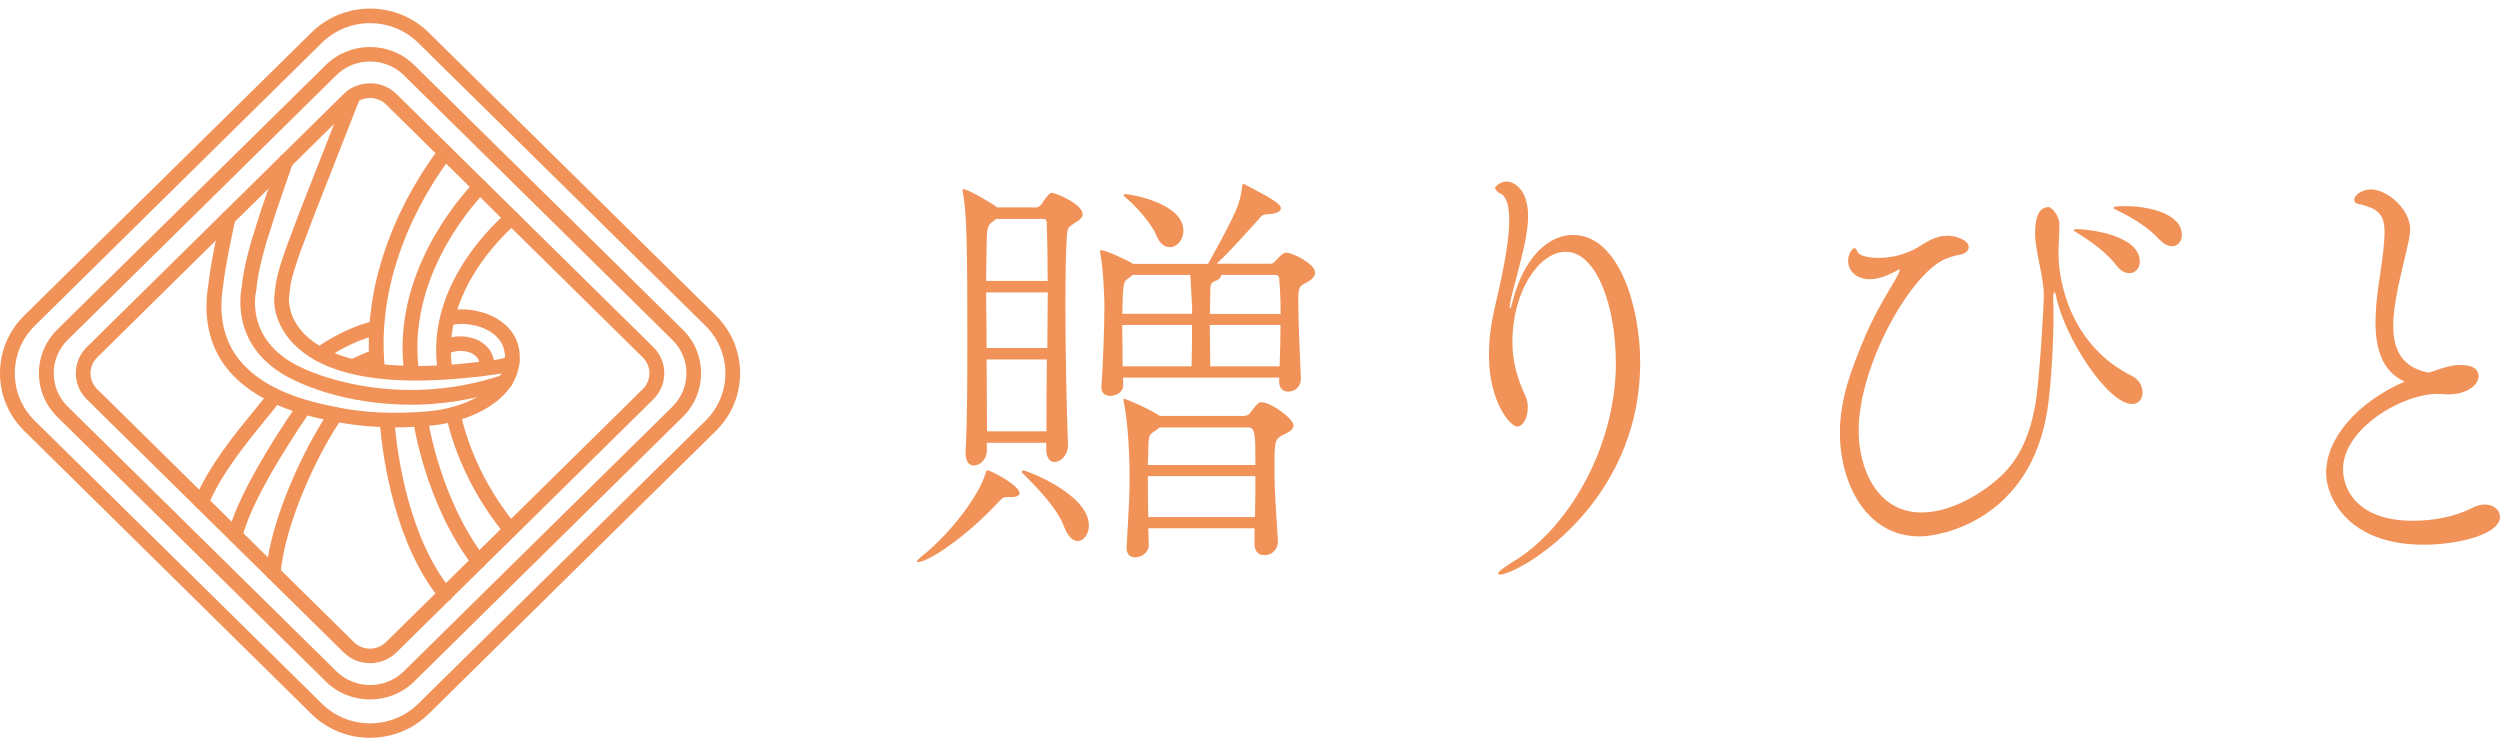 <?xml version="1.0" encoding="UTF-8"?>
<svg xmlns="http://www.w3.org/2000/svg" width="144" height="43" viewBox="0 0 144 43" fill="none">
  <g clip-path="url(#clip0_1391_1614)">
    <path d="M58.727 28.411C58.727 28.531 58.579 28.632 58.252 28.632H57.977C57.803 28.632 57.726 28.682 57.502 28.929C55.602 30.972 53.457 32.376 52.86 32.376C52.826 32.376 52.809 32.367 52.809 32.35C52.809 32.3 52.911 32.179 53.135 32.008C54.683 30.781 56.409 28.562 56.782 27.213C56.807 27.113 56.833 27.092 56.884 27.092C57.057 27.092 58.732 27.953 58.732 28.421L58.727 28.411ZM62.368 12.319C62.368 12.641 61.919 12.812 61.842 12.883C61.541 13.129 61.495 13.004 61.444 13.693C61.393 14.578 61.367 16.007 61.367 17.582C61.367 20.41 61.444 23.756 61.516 25.603V25.653C61.516 26.217 61.092 26.614 60.739 26.614C60.489 26.614 60.264 26.393 60.264 25.875V25.507H56.843V25.95C56.843 26.468 56.445 26.811 56.092 26.811C55.842 26.811 55.617 26.614 55.617 26.121V26.046C55.719 24.104 55.719 21.713 55.719 19.354C55.719 14.825 55.694 12.269 55.469 11.137C55.444 11.036 55.444 10.991 55.444 10.966C55.444 10.915 55.469 10.89 55.469 10.89C55.77 10.89 57.241 11.776 57.44 11.947H59.687C59.81 11.947 59.963 11.826 60.035 11.7C60.137 11.504 60.336 11.283 60.459 11.157C60.51 11.132 60.535 11.107 60.581 11.107C60.831 11.107 62.353 11.771 62.353 12.314L62.368 12.319ZM60.3 12.883C60.3 12.832 60.275 12.611 60.152 12.611H57.354C57.354 12.611 57.303 12.687 57.252 12.712C56.879 12.983 56.853 13.034 56.828 14.141C56.828 14.533 56.802 15.248 56.802 16.183H60.346C60.346 14.855 60.321 13.698 60.295 12.888L60.3 12.883ZM56.802 16.843C56.802 17.779 56.828 18.886 56.828 20.043H60.326C60.326 18.961 60.351 17.854 60.351 16.843H56.807H56.802ZM56.828 20.707C56.828 22.035 56.853 23.465 56.853 24.843H60.275C60.275 23.59 60.275 22.161 60.3 20.707H56.828ZM62.721 30.252C62.721 30.771 62.419 31.163 62.072 31.163C61.797 31.163 61.521 30.916 61.296 30.353C60.949 29.367 59.871 28.214 58.901 27.253C58.875 27.228 58.85 27.203 58.85 27.178C58.85 27.128 58.926 27.102 58.972 27.102C59.12 27.102 62.716 28.456 62.716 30.252H62.721ZM75.753 15.69C75.753 16.012 75.355 16.234 75.156 16.329C74.829 16.475 74.783 16.626 74.783 17.291V17.562C74.783 18.745 74.906 20.984 74.931 21.819V21.844C74.931 22.287 74.558 22.559 74.206 22.559C73.93 22.559 73.68 22.388 73.68 21.995V21.749H64.692V22.217C64.692 22.584 64.294 22.805 63.941 22.805C63.691 22.805 63.441 22.659 63.441 22.337V22.262C63.543 20.984 63.614 18.619 63.614 17.587C63.614 17.316 63.563 15.469 63.364 14.538V14.488C63.364 14.438 63.39 14.412 63.441 14.412C63.666 14.412 64.937 14.976 65.264 15.197H69.584C71.331 12.047 71.382 11.776 71.53 10.89C71.555 10.694 71.555 10.593 71.632 10.593C71.658 10.593 71.709 10.618 71.78 10.669C71.806 10.694 73.128 11.333 73.578 11.7C73.7 11.801 73.777 11.896 73.777 11.997C73.777 12.168 73.552 12.319 73.026 12.339C72.653 12.364 72.653 12.46 72.429 12.707C71.928 13.25 70.953 14.377 70.08 15.192H73.149C73.271 15.192 73.374 15.142 73.45 15.046C73.797 14.654 73.951 14.553 74.099 14.553C74.471 14.553 75.748 15.217 75.748 15.685L75.753 15.69ZM68.665 17.683L68.563 15.836H65.243L65.095 15.957C64.769 16.204 64.723 16.128 64.672 17.089C64.672 17.311 64.646 17.678 64.646 18.076H68.665V17.683ZM64.641 18.715C64.641 19.454 64.666 20.315 64.666 21.1H68.634C68.66 20.239 68.66 19.429 68.66 18.715H64.641ZM68.165 13.275C68.165 13.819 67.792 14.236 67.388 14.236C67.087 14.236 66.791 14.04 66.592 13.522C66.341 12.933 65.519 11.947 64.917 11.454C64.815 11.353 64.718 11.283 64.718 11.232C64.718 11.207 64.769 11.182 64.84 11.182C65.116 11.182 68.159 11.7 68.159 13.275H68.165ZM74.507 24.496C74.507 24.818 74.058 24.964 73.884 25.059C73.409 25.306 73.409 25.452 73.409 27.128C73.409 28.184 73.486 29.291 73.608 31.163V31.213C73.608 31.485 73.409 31.978 72.812 31.978C72.536 31.978 72.26 31.782 72.26 31.364V30.428H66.142C66.142 30.7 66.168 31.017 66.168 31.39C66.168 31.832 65.744 32.104 65.392 32.104C65.116 32.104 64.891 31.958 64.891 31.561V31.485C65.039 29.125 65.065 28.24 65.065 27.525C65.065 25.407 64.866 23.787 64.738 23.193C64.712 23.117 64.712 23.072 64.712 23.022C64.712 22.997 64.712 22.971 64.738 22.971C64.886 22.971 66.311 23.61 66.811 23.958H71.658C71.78 23.958 71.959 23.882 72.03 23.761C72.153 23.59 72.403 23.243 72.531 23.198C72.556 23.173 72.607 23.173 72.679 23.173C73.205 23.173 74.502 24.108 74.502 24.501L74.507 24.496ZM71.908 24.622H66.791C66.74 24.647 66.689 24.697 66.643 24.742C66.193 25.065 66.168 24.939 66.142 25.849C66.142 26.192 66.117 26.514 66.117 26.785H72.311C72.311 25.09 72.311 24.622 71.913 24.622H71.908ZM66.117 27.424C66.117 28.335 66.117 28.874 66.142 29.784H72.286C72.311 28.848 72.311 28.089 72.311 27.424H66.117ZM73.685 16.083C73.685 16.083 73.685 15.836 73.486 15.836H70.34C70.34 15.957 70.218 16.108 70.064 16.158C69.763 16.279 69.717 16.355 69.717 16.677C69.717 17.069 69.692 17.562 69.692 18.081H73.762C73.762 17.341 73.736 16.677 73.685 16.088V16.083ZM69.686 18.715C69.686 19.575 69.712 20.46 69.712 21.1H73.705C73.731 20.289 73.757 19.474 73.757 18.715H69.686Z" fill="#F19358"></path>
    <path d="M93.07 20.868C93.07 17.608 91.951 14.503 90.184 14.503C88.652 14.503 87.115 16.788 87.115 19.691C87.115 21.256 87.687 22.413 87.871 22.821C87.973 23.027 87.999 23.258 87.999 23.49C87.999 24.053 87.738 24.567 87.376 24.567C87.013 24.567 85.762 23.178 85.762 20.461C85.762 19.716 85.838 18.946 85.997 18.201C86.155 17.331 86.931 14.503 86.931 12.682C86.931 11.912 86.803 11.323 86.41 11.142C86.252 11.066 86.124 10.936 86.124 10.81C86.124 10.709 86.487 10.453 86.773 10.453C87.084 10.453 88.019 10.76 88.019 12.48C88.019 12.737 87.993 13.044 87.942 13.381C87.784 14.513 87.135 16.667 87.008 17.336C86.982 17.517 86.957 17.643 86.957 17.693C86.957 17.744 86.957 17.769 86.982 17.769C87.008 17.769 87.059 17.643 87.141 17.306C87.789 14.815 89.194 13.532 90.598 13.532C93.248 13.532 94.474 17.663 94.474 20.873C94.474 29.115 87.427 33.096 86.39 33.096C86.339 33.096 86.288 33.07 86.288 33.045C86.288 32.944 86.574 32.713 87.197 32.326C90.184 30.529 93.075 25.935 93.075 20.873L93.07 20.868Z" fill="#F19358"></path>
    <path d="M118.258 17.266C118.284 17.462 118.284 17.784 118.284 18.176C118.284 19.605 118.161 22.041 117.937 23.565C116.961 29.915 111.844 30.897 110.573 30.897C107.427 30.897 105.977 27.747 105.977 24.919C105.977 22.951 106.676 21.18 107.376 19.505C108.172 17.588 109.224 16.134 109.398 15.665C109.398 15.64 109.424 15.59 109.424 15.565C109.424 15.54 109.424 15.515 109.398 15.515C109.373 15.515 109.321 15.54 109.25 15.59C108.627 15.932 108.126 16.083 107.703 16.083C106.88 16.083 106.451 15.565 106.451 15.027C106.451 14.609 106.702 14.287 106.824 14.287C106.926 14.287 106.972 14.508 107.023 14.559C107.146 14.73 107.621 14.855 108.224 14.855C109.199 14.855 110.072 14.513 110.598 14.166C111.124 13.824 111.625 13.577 112.171 13.577C112.672 13.577 113.397 13.824 113.397 14.242C113.397 14.438 113.197 14.634 112.825 14.684C112.523 14.735 112.273 14.83 112.151 14.881C110.205 15.545 107.059 20.909 107.059 24.818C107.059 26.937 108.081 29.518 110.68 29.518C112.329 29.518 114.101 28.486 115.225 27.45C116.425 26.343 116.946 24.869 117.222 23.389C117.446 22.257 117.722 17.779 117.722 17.019C117.722 15.887 117.222 14.508 117.222 13.452C117.222 12.863 117.298 11.927 117.998 11.927C118.171 11.927 118.621 12.42 118.621 12.913C118.621 13.406 118.595 13.849 118.57 14.292V14.614C118.57 16.284 119.295 19.902 122.788 21.648C123.212 21.845 123.411 22.262 123.411 22.609C123.411 22.977 123.186 23.273 122.814 23.273C121.414 23.273 118.892 19.434 118.417 16.999C118.391 16.878 118.366 16.828 118.34 16.828C118.289 16.828 118.263 16.999 118.263 17.17V17.271L118.258 17.266ZM121.93 15.318C121.307 14.508 120.434 13.915 119.78 13.497C119.632 13.396 119.433 13.301 119.433 13.25C119.433 13.225 119.509 13.2 119.734 13.2C120.081 13.2 123.253 13.472 123.253 15.072C123.253 15.464 122.977 15.736 122.655 15.736C122.43 15.736 122.155 15.615 121.93 15.318ZM124.402 13.819C123.702 13.054 122.803 12.541 122.104 12.194C121.956 12.118 121.731 12.023 121.731 11.972C121.731 11.872 122.231 11.872 122.43 11.872C123.656 11.872 125.678 12.264 125.678 13.542C125.678 13.909 125.428 14.181 125.106 14.181C124.882 14.181 124.632 14.06 124.407 13.814L124.402 13.819Z" fill="#F19358"></path>
    <path d="M140.429 22.685C138.305 22.685 134.96 24.728 134.96 27.017C134.96 28.225 135.807 29.996 139.004 29.996C140.128 29.996 141.399 29.775 142.451 29.231C142.702 29.11 142.926 29.06 143.125 29.06C143.651 29.06 143.999 29.382 143.999 29.775C143.999 30.761 141.65 31.375 139.602 31.375C135.159 31.375 133.984 28.572 133.984 27.244C133.984 25.226 135.807 23.158 138.504 21.98C137.181 21.392 136.829 20.013 136.829 18.559C136.829 17.256 137.105 15.852 137.227 14.871C137.304 14.257 137.35 13.739 137.35 13.346C137.35 12.41 137.023 11.992 135.828 11.746C135.705 11.721 135.603 11.625 135.603 11.499C135.603 11.278 136.002 10.911 136.553 10.911C137.528 10.911 138.826 12.068 138.826 13.2C138.826 13.643 138.677 14.111 138.575 14.604C138.325 15.711 137.85 17.432 137.85 18.785C137.85 20.285 138.473 21.195 139.898 21.467C141.021 21.075 141.297 21.024 141.747 21.024C142.594 21.024 142.768 21.392 142.768 21.663C142.768 22.131 142.17 22.72 140.97 22.72C140.868 22.72 140.746 22.695 140.644 22.695H140.419L140.429 22.685Z" fill="#F19358"></path>
    <path d="M23.985 21.92C20.681 21.92 18.322 21.226 16.948 19.847C15.824 18.72 15.743 17.447 15.804 17.054L15.881 16.385C15.983 15.731 16.212 15.067 16.361 14.629C16.407 14.498 16.442 14.387 16.473 14.297L17.224 12.294L19.94 5.366C20.027 5.149 20.272 5.044 20.492 5.124C20.712 5.205 20.819 5.451 20.737 5.668L18.02 12.591L17.28 14.564C17.259 14.634 17.218 14.755 17.168 14.896C17.019 15.334 16.81 15.932 16.723 16.491L16.647 17.165C16.647 17.195 16.544 18.262 17.576 19.283C18.776 20.466 21.62 21.678 28.346 20.748L28.469 20.733C28.734 20.697 29.041 20.662 29.24 20.506C29.424 20.365 29.694 20.395 29.837 20.577C29.98 20.758 29.95 21.024 29.766 21.165C29.383 21.462 28.918 21.517 28.581 21.563L28.469 21.578C26.824 21.804 25.328 21.92 23.99 21.92H23.985Z" fill="#F19358"></path>
    <path d="M19.258 24.27C19.233 24.27 19.207 24.27 19.182 24.265C13.784 23.273 11.307 20.526 12.012 16.32C12.094 15.394 12.533 13.331 12.722 12.485C12.773 12.259 13.003 12.113 13.227 12.163C13.457 12.214 13.6 12.435 13.554 12.661C13.37 13.487 12.941 15.514 12.86 16.42C12.232 20.179 14.412 22.529 19.345 23.439C19.575 23.48 19.728 23.701 19.687 23.927C19.652 24.129 19.473 24.27 19.269 24.27H19.258Z" fill="#F19358"></path>
    <path d="M11.612 29.347C11.56 29.347 11.504 29.337 11.453 29.316C11.234 29.231 11.132 28.984 11.218 28.773C12 26.861 13.634 24.873 14.604 23.686C14.916 23.308 15.161 23.012 15.268 22.846C15.396 22.654 15.661 22.599 15.855 22.725C16.049 22.851 16.105 23.112 15.978 23.303C15.845 23.505 15.6 23.802 15.263 24.209C14.318 25.361 12.735 27.289 12 29.085C11.933 29.246 11.775 29.347 11.607 29.347H11.612Z" fill="#F19358"></path>
    <path d="M15.738 33.412C15.738 33.412 15.713 33.412 15.697 33.412C15.462 33.392 15.294 33.186 15.314 32.959C15.61 29.754 17.597 25.739 18.776 23.963C18.904 23.771 19.17 23.716 19.364 23.842C19.558 23.968 19.614 24.229 19.486 24.421C18.348 26.131 16.443 29.986 16.157 33.035C16.136 33.251 15.953 33.417 15.733 33.417L15.738 33.412Z" fill="#F19358"></path>
    <path d="M22.764 24.612C21.502 24.612 20.312 24.496 19.168 24.265C18.939 24.219 18.791 23.998 18.837 23.771C18.882 23.545 19.107 23.399 19.337 23.445C20.981 23.782 22.723 23.857 24.663 23.691C26.665 23.515 28.897 22.539 29.076 20.798C29.137 20.204 28.958 19.711 28.549 19.339C27.87 18.725 26.772 18.584 26.211 18.689C25.981 18.73 25.756 18.579 25.715 18.352C25.674 18.126 25.828 17.91 26.057 17.864C26.941 17.708 28.279 17.95 29.127 18.725C29.734 19.278 30.01 20.023 29.923 20.883C29.698 23.092 27.079 24.32 24.74 24.526C24.061 24.587 23.402 24.617 22.764 24.617V24.612Z" fill="#F19358"></path>
    <path d="M18.431 20.818C18.298 20.818 18.166 20.757 18.084 20.642C17.946 20.456 17.992 20.194 18.181 20.058C18.804 19.62 20.07 18.835 21.567 18.473C21.796 18.418 22.026 18.558 22.077 18.78C22.133 19.006 21.99 19.233 21.766 19.283C20.77 19.52 19.641 20.048 18.671 20.732C18.594 20.783 18.508 20.813 18.426 20.813L18.431 20.818Z" fill="#F19358"></path>
    <path d="M13.551 31.254C13.52 31.254 13.485 31.254 13.454 31.244C13.224 31.194 13.081 30.967 13.137 30.741C13.76 28.104 16.967 23.515 17.105 23.319C17.238 23.128 17.503 23.082 17.698 23.213C17.892 23.344 17.938 23.606 17.805 23.797C17.774 23.842 14.552 28.451 13.964 30.932C13.919 31.123 13.745 31.254 13.551 31.254Z" fill="#F19358"></path>
    <path d="M20.464 21.467C20.306 21.467 20.152 21.381 20.081 21.231C19.979 21.019 20.071 20.773 20.28 20.672L20.449 20.591C20.719 20.466 20.872 20.39 21.521 20.124C21.735 20.033 21.986 20.134 22.078 20.35C22.17 20.561 22.067 20.808 21.848 20.898C21.23 21.155 21.077 21.226 20.821 21.346L20.648 21.427C20.587 21.457 20.525 21.467 20.464 21.467Z" fill="#F19358"></path>
    <path d="M28.051 21.371C27.831 21.371 27.642 21.205 27.627 20.984C27.607 20.727 27.474 20.521 27.234 20.385C26.861 20.169 26.309 20.154 25.891 20.345C25.676 20.441 25.426 20.35 25.324 20.144C25.227 19.932 25.319 19.686 25.528 19.585C26.207 19.273 27.045 19.308 27.663 19.666C28.148 19.947 28.434 20.395 28.475 20.929C28.49 21.16 28.316 21.361 28.081 21.376C28.071 21.376 28.061 21.376 28.051 21.376V21.371Z" fill="#F19358"></path>
    <path d="M23.629 23.309C19.87 23.309 17.322 22.076 17.169 22.001C13.273 20.31 13.834 16.989 13.921 16.566C14.018 15.364 14.519 13.743 14.539 13.673L15.08 11.972L16.051 9.165C16.127 8.948 16.367 8.827 16.592 8.903C16.811 8.978 16.934 9.215 16.858 9.436L15.892 12.234L15.356 13.925C15.356 13.925 14.856 15.555 14.769 16.662C14.769 16.687 14.764 16.712 14.759 16.737C14.728 16.858 14.049 19.736 17.537 21.251C17.608 21.286 22.684 23.721 28.965 21.588C29.19 21.512 29.43 21.628 29.507 21.845C29.584 22.061 29.466 22.302 29.246 22.378C27.209 23.072 25.304 23.314 23.639 23.314L23.629 23.309Z" fill="#F19358"></path>
    <path d="M21.732 21.583C21.517 21.583 21.329 21.422 21.308 21.206C20.721 15.021 24.219 9.939 25.307 8.53C25.45 8.344 25.715 8.309 25.904 8.45C26.093 8.591 26.129 8.853 25.986 9.039C24.944 10.387 21.599 15.248 22.156 21.13C22.176 21.361 22.008 21.563 21.773 21.588C21.758 21.588 21.747 21.588 21.732 21.588V21.583Z" fill="#F19358"></path>
    <path d="M25.601 21.467C25.386 21.467 25.202 21.311 25.177 21.095C24.666 16.787 27.812 13.461 29.191 12.234C29.364 12.078 29.635 12.093 29.788 12.264C29.946 12.435 29.931 12.702 29.757 12.852C28.476 13.995 25.549 17.079 26.019 20.999C26.045 21.23 25.881 21.437 25.646 21.462C25.631 21.462 25.611 21.462 25.595 21.462L25.601 21.467Z" fill="#F19358"></path>
    <path d="M23.688 21.689C23.473 21.689 23.289 21.532 23.264 21.316C22.62 15.912 26.221 11.64 27.339 10.458C27.497 10.287 27.768 10.281 27.942 10.438C28.115 10.594 28.12 10.86 27.962 11.031C26.905 12.143 23.514 16.174 24.112 21.221C24.137 21.452 23.974 21.658 23.739 21.683C23.724 21.683 23.703 21.683 23.688 21.683V21.689Z" fill="#F19358"></path>
    <path d="M29.407 30.932C29.284 30.932 29.161 30.881 29.08 30.776C26.281 27.404 25.709 23.968 25.704 23.932C25.668 23.701 25.832 23.49 26.062 23.459C26.297 23.424 26.506 23.585 26.542 23.812C26.552 23.872 27.098 27.067 29.733 30.247C29.881 30.428 29.856 30.69 29.672 30.836C29.596 30.901 29.498 30.932 29.401 30.932H29.407Z" fill="#F19358"></path>
    <path d="M25.646 34.64C25.519 34.64 25.396 34.585 25.314 34.484C22.756 31.314 22.072 26.489 21.893 24.561L21.883 24.466C21.852 24.239 22.015 24.028 22.25 23.998C22.485 23.968 22.695 24.124 22.725 24.355C22.725 24.375 22.73 24.421 22.741 24.491C22.909 26.343 23.563 30.977 25.978 33.971C26.126 34.152 26.096 34.414 25.912 34.559C25.835 34.62 25.738 34.65 25.646 34.65V34.64Z" fill="#F19358"></path>
    <path d="M27.567 32.748C27.439 32.748 27.311 32.693 27.225 32.582C24.498 29.01 23.823 24.396 23.793 24.2C23.762 23.968 23.921 23.757 24.155 23.727C24.385 23.691 24.605 23.852 24.636 24.084C24.641 24.129 25.31 28.683 27.904 32.079C28.047 32.265 28.006 32.527 27.817 32.668C27.74 32.723 27.648 32.754 27.562 32.754L27.567 32.748Z" fill="#F19358"></path>
    <path d="M21.316 42.5C20.095 42.5 18.869 42.042 17.94 41.126L1.399 24.823C0.495 23.933 0 22.755 0 21.497C0 20.239 0.495 19.057 1.399 18.171L17.94 1.874C19.799 0.037 22.832 0.037 24.691 1.874L41.232 18.171C42.136 19.062 42.631 20.239 42.631 21.497C42.631 22.755 42.136 23.933 41.232 24.823L24.691 41.121C23.762 42.037 22.536 42.495 21.316 42.495V42.5ZM21.316 1.335C20.309 1.335 19.303 1.713 18.538 2.467L2.002 18.765C1.261 19.495 0.853 20.466 0.853 21.502C0.853 22.539 1.261 23.505 2.002 24.235L18.543 40.532C20.075 42.042 22.562 42.042 24.094 40.532L40.634 24.235C41.375 23.505 41.783 22.534 41.783 21.502C41.783 20.471 41.375 19.5 40.634 18.765L24.088 2.467C23.323 1.713 22.317 1.335 21.316 1.335Z" fill="#F19358"></path>
    <path d="M21.316 40.291C20.392 40.291 19.467 39.943 18.762 39.249L3.299 24.013C2.62 23.344 2.242 22.448 2.242 21.497C2.242 20.546 2.62 19.655 3.299 18.981L18.762 3.75C20.172 2.361 22.46 2.361 23.864 3.75L39.327 18.986C40.737 20.37 40.737 22.629 39.327 24.013L23.864 39.249C23.159 39.943 22.235 40.291 21.311 40.291H21.316ZM19.365 38.66C20.443 39.722 22.194 39.722 23.267 38.66L38.73 23.424C39.807 22.363 39.807 20.637 38.73 19.58L23.267 4.339C22.189 3.277 20.438 3.277 19.365 4.339L3.902 19.575C3.381 20.088 3.095 20.773 3.095 21.497C3.095 22.222 3.381 22.906 3.902 23.419L19.365 38.655V38.66Z" fill="#F19358"></path>
    <path d="M21.315 38.198C20.764 38.198 20.207 37.991 19.788 37.574L4.999 23.002C4.157 22.172 4.157 20.823 4.999 19.993L19.788 5.421C20.197 5.018 20.738 4.797 21.315 4.797C21.892 4.797 22.434 5.018 22.842 5.421L37.631 19.993C38.474 20.823 38.474 22.172 37.631 23.002L22.842 37.574C22.423 37.986 21.867 38.198 21.315 38.198ZM5.597 20.587C5.086 21.09 5.086 21.91 5.597 22.413L20.386 36.985C20.896 37.488 21.724 37.488 22.234 36.985L37.023 22.413C37.534 21.91 37.534 21.09 37.023 20.587L22.234 6.015C21.739 5.526 20.876 5.526 20.386 6.015L5.597 20.587Z" fill="#F19358"></path>
  </g>
  <defs>
    <clipPath id="clip0_1391_1614">
      <rect width="144" height="42" fill="white" transform="translate(0 0.5)"></rect>
    </clipPath>
  </defs>
</svg>
